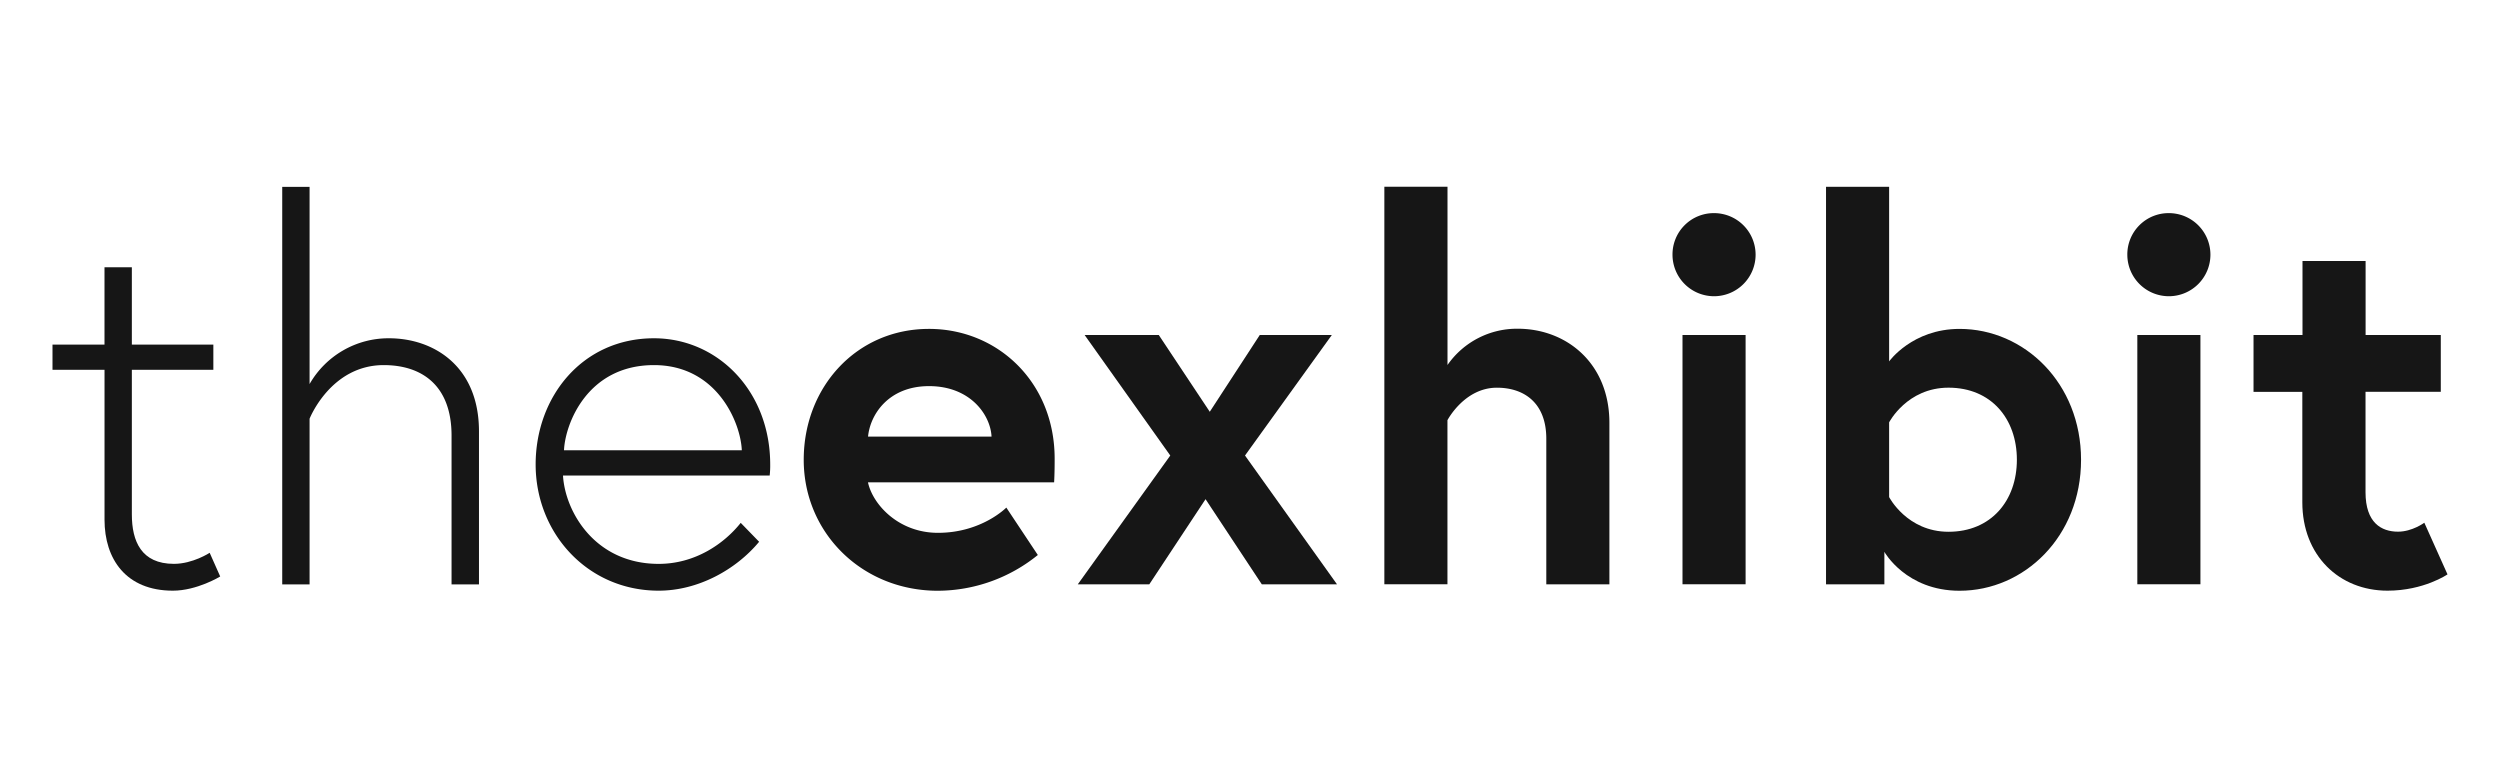 <svg xmlns="http://www.w3.org/2000/svg" viewBox="0 0 1000 311" width="1000px" height="311px"><title>The Exhibit_Logo_dark_less padding</title><g id="Dark_2"><path d="M21,137.83H41.8V106.91H52.74v30.92h32.6v10.1H52.74v57.84c0,10.73,3.78,19.77,16.83,19.77,7.57,0,14.3-4.42,14.3-4.42l4.21,9.47s-9.25,5.68-18.93,5.68c-18.72,0-27.34-12.62-27.34-28.4V147.93H21Z" style="fill:#161616"/><path d="M155.59,135.31c17.88,0,36,11.15,36,37.23v61.21H180.62V174.22c0-19.77-11.57-28.18-27.13-28.18-21.24,0-29.66,21.45-29.66,21.45v66.26H112.89v-159h10.94v78.88A36.36,36.36,0,0,1,155.59,135.31Z" style="fill:#161616"/><path d="M308.08,185.79a34.1,34.1,0,0,1-.21,4.42H225.2c.84,14.51,12.83,35.34,38.28,35.34,14.72,0,26.29-8.2,32.81-16.41l7.36,7.57c-9.25,11.15-24.4,19.56-40.17,19.56-28.6,0-49.22-23.14-49.22-50.48,0-27.13,18.72-50.48,47.33-50.48C287,135.31,308.08,156.34,308.08,185.79Zm-11.36-5.68c-.42-10.94-9.88-34.07-35.12-34.07-26.71,0-35.55,23.56-36,34.07Z" style="fill:#161616"/><path d="M421.86,183.47c0,1.89,0,5.68-.21,9.47H347.19c1.89,8.83,12.2,20.19,28,20.19,17.46,0,27.34-10.1,27.34-10.1L415.13,222a63.85,63.85,0,0,1-40,14.3c-30.29,0-53.64-23.14-53.64-52.37s21.24-52.37,50.06-52.37C398.94,131.52,421.86,152.77,421.86,183.47Zm-25.24-8.83c-.42-8.62-8.41-20.19-25-20.19-16.2,0-23.56,11.36-24.4,20.19Z" style="fill:#161616"/><path d="M433.85,134h29.66l20.4,30.71,20-30.71h28.82L498,182.21l36.81,51.53H504.73l-22.51-34.07-22.51,34.07h-28.6l37-51.53Z" style="fill:#161616"/><path d="M643.76,169.17v64.57H618.52V175.48c0-14.3-8.83-20.4-19.77-20.4-13,0-19.77,13-19.77,13v65.62H553.74v-159H579V146a33.83,33.83,0,0,1,28.18-14.51C626.51,131.52,643.76,145.19,643.76,169.17Z" style="fill:#161616"/><path d="M685.61,85.25A16.62,16.62,0,1,1,669,101.86,16.52,16.52,0,0,1,685.61,85.25ZM673,134h25.24v99.7H673Z" style="fill:#161616"/><path d="M730.41,74.73h25.24v69.83s9.25-13,28.18-13c25.87,0,48.59,21.66,48.59,52.37s-22.71,52.37-48.59,52.37c-21.45,0-30.08-15.56-30.08-15.56v13H730.41Zm25.24,124.1s7.15,13.88,23.76,13.88c17,0,27.34-12.41,27.34-28.82s-10.31-28.82-27.34-28.82c-16.62,0-23.76,13.88-23.76,13.88Z" style="fill:#161616"/><path d="M867.55,85.25a16.62,16.62,0,1,1-16.62,16.62A16.52,16.52,0,0,1,867.55,85.25ZM854.93,134h25.24v99.7H854.93Z" style="fill:#161616"/><path d="M901.41,134H921V104.39h25.24V134h30.08v22.72H946.21v40.17c0,12.2,6.31,15.78,13,15.78,5.68,0,10.52-3.58,10.52-3.58L979,229.75s-9.46,6.52-24,6.52c-19.35,0-34.07-14.09-34.07-35.34V156.76H901.41Z" style="fill:#161616"/></g></svg>
